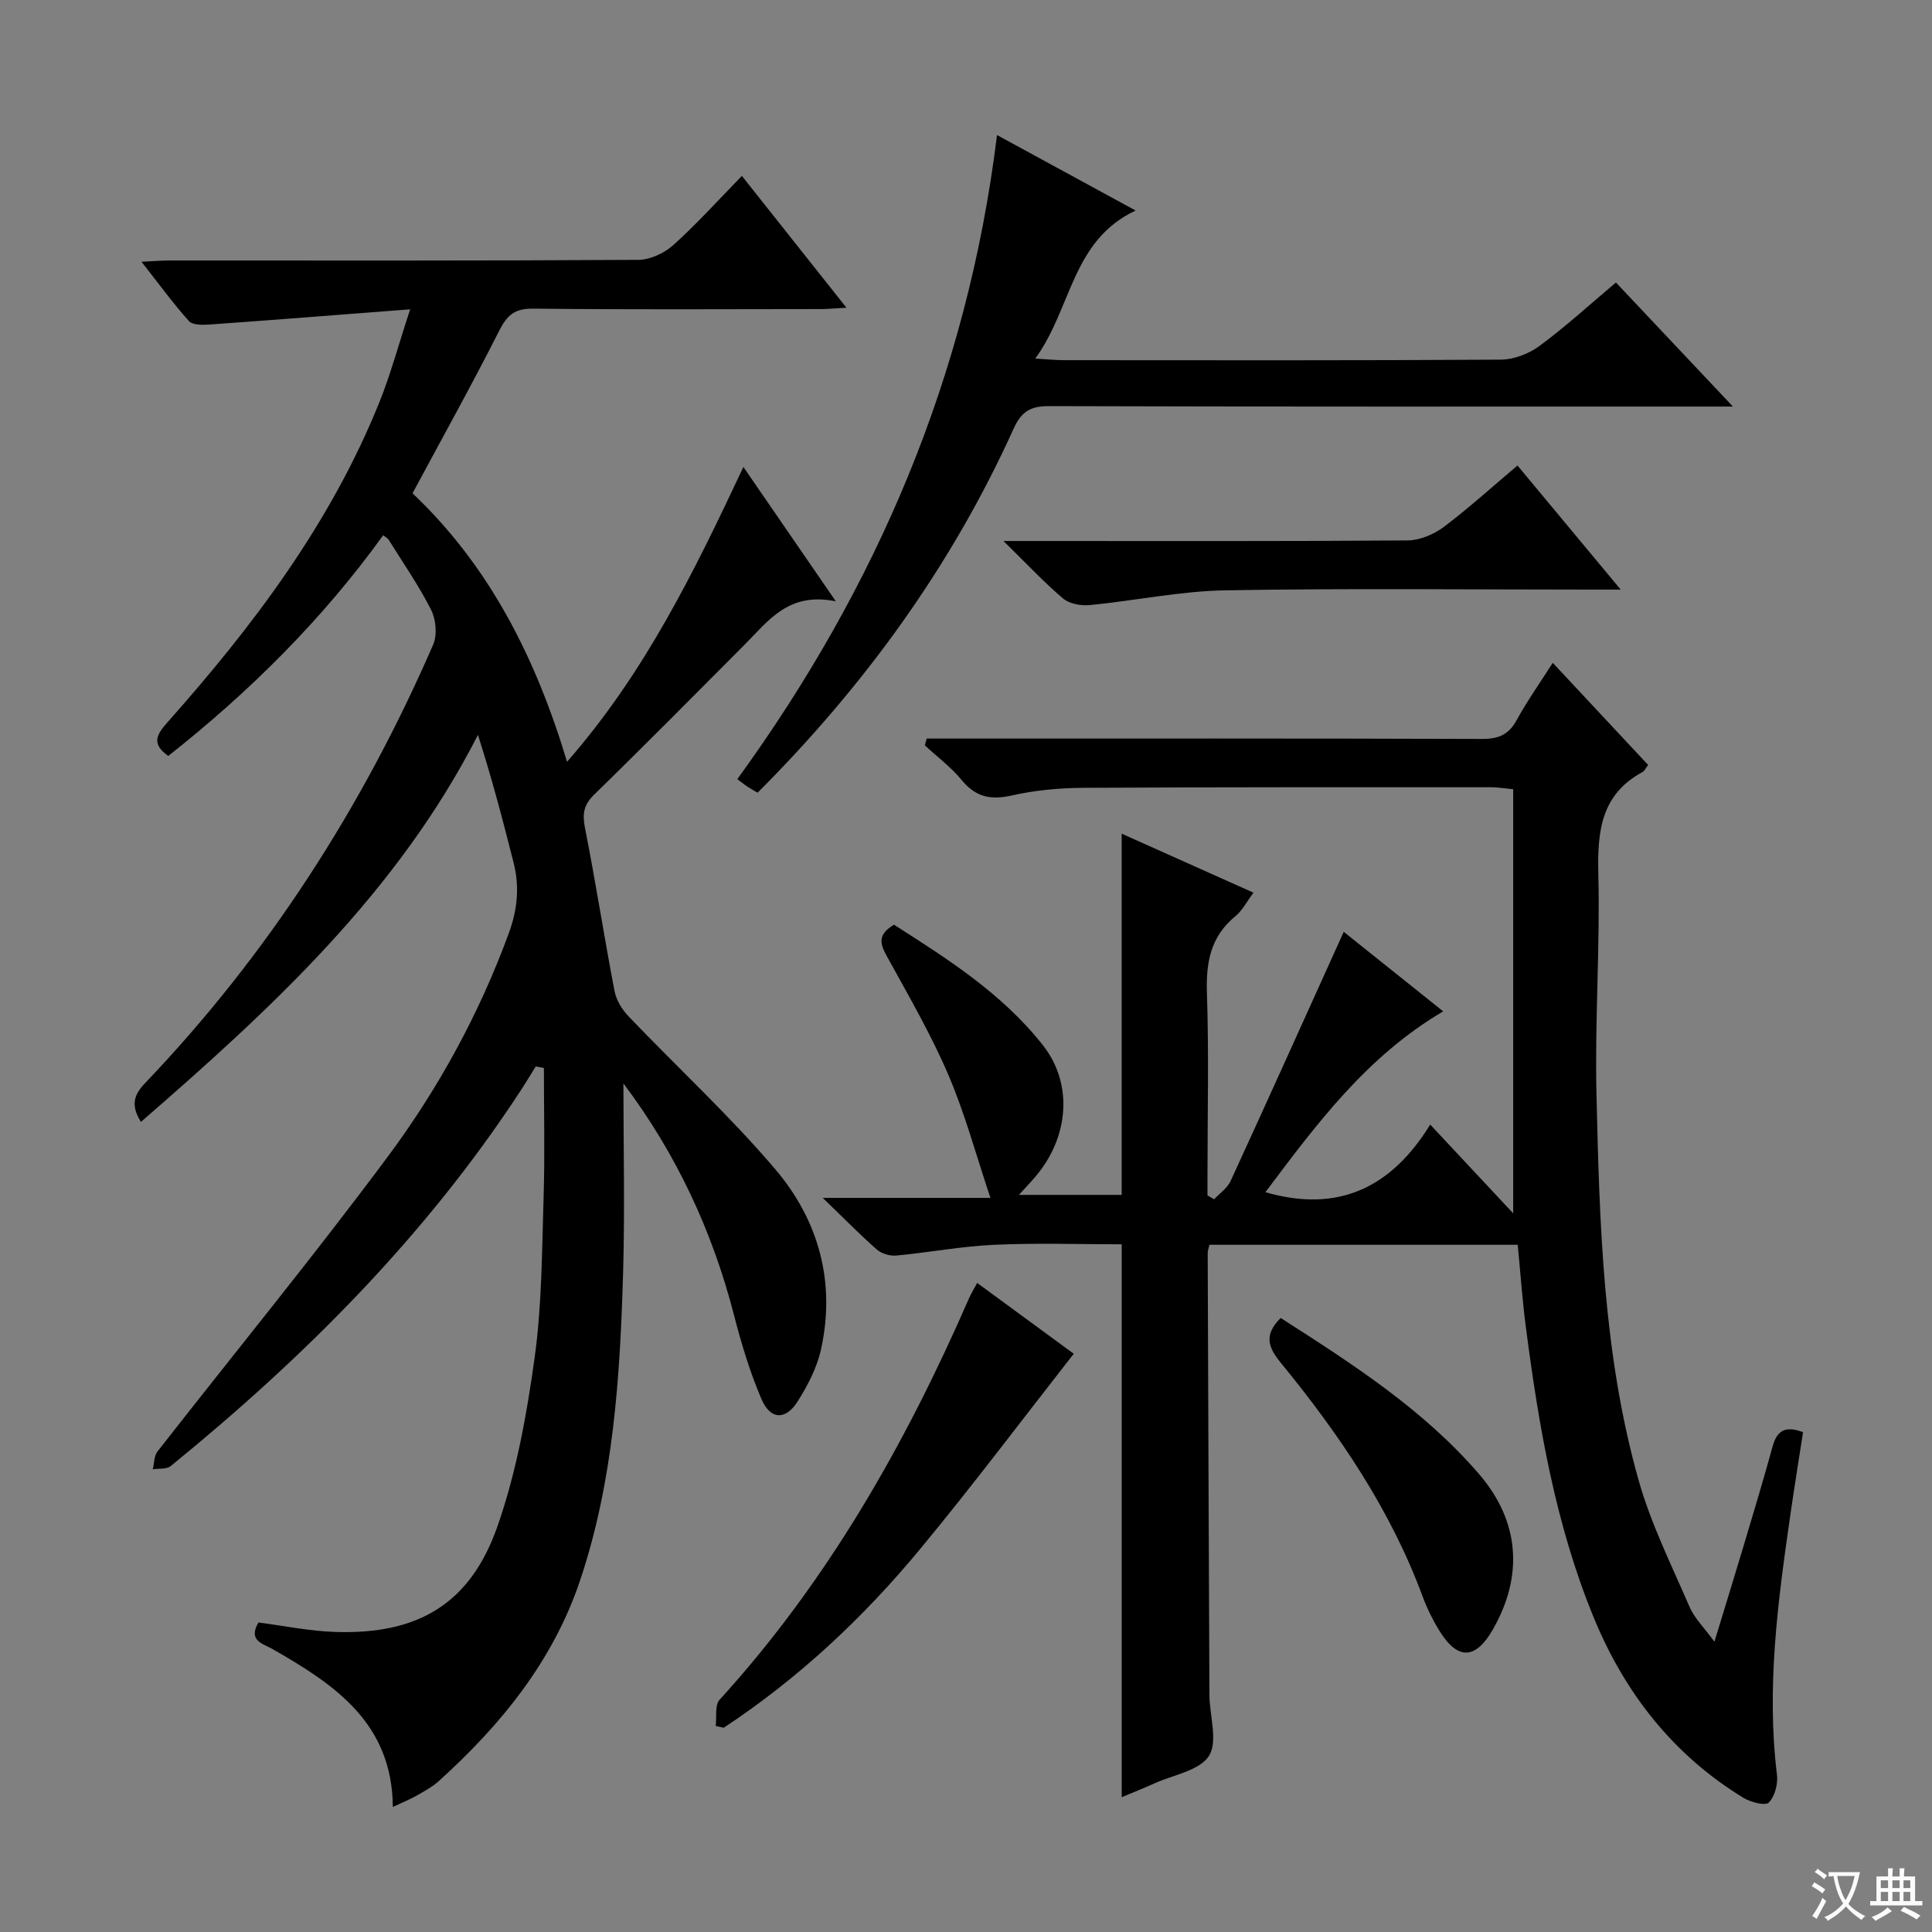 <svg enable-background="new 0 0 400 400" viewBox="0 0 400 400" xmlns="http://www.w3.org/2000/svg"><rect x="0" y="0" width="400" height="400" fill="#808080" stroke="none"/><path d="m377.9 391.2c-.2.3-.4.5-.6.8-.7-.6-1.4-1-2.2-1.5.2-.3.4-.5.5-.8.6.4 1.4.8 2.3 1.5zm-1.8 6.1c-.2-.2-.5-.4-.9-.6.4-.6.8-1.2 1.2-1.9s.7-1.3.9-1.9c.3.3.5.5.8.7-.7 1.3-1.4 2.6-2 3.7zm2.2-9c-.3.3-.5.5-.6.8-.6-.6-1.3-1.1-2-1.5.3-.3.5-.5.6-.7.6.5 1.3.9 2 1.4zm.3.2v-.9h2 4.5c-.3 1.3-.6 2.5-1 3.6s-.9 2.1-1.4 3c.4.5 1 1 1.6 1.4s1.2.8 1.9 1.1c-.3.2-.5.4-.8.8-.4-.3-1-.7-1.6-1.2s-1.2-1.1-1.6-1.6c-.5.6-1.1 1.1-1.7 1.6s-1.4.9-2.1 1.4c-.1-.3-.3-.5-.7-.8.6-.2 1.2-.5 1.9-1s1.4-1.1 2-1.8c-.5-.8-.9-1.6-1.2-2.5s-.6-2-.8-3.2c-.4.1-.7.1-1 .1zm2.5 2.7c.3 1 .7 1.7 1 2.2.3-.5.6-1.1 1-2s.6-1.9.9-3h-3.2-.4c.1.9.3 1.8.7 2.8z" fill="#fafbfa"/><path d="m396.5 388.5v1.5 3.6h1.5v.9c-.4 0-1 0-1.7 0h-7.9c-.5 0-.9 0-1.2 0v-.9h1.3v-3.5c0-.7 0-1.2 0-1.6h2.4c0-.8 0-1.4 0-1.7h1c0 .3-.1.8-.1 1.7h1.5c0-.8 0-1.4 0-1.7h1c0 .3-.1.9-.1 1.7zm-8.2 9.2c-.2-.3-.5-.5-.8-.8.8-.3 1.4-.6 1.9-.9s1-.7 1.4-1.1c.3.3.6.5.9.8-1.6 1-2.8 1.6-3.4 2zm2.6-6.8v-1.6h-1.5v1.6zm0 2.7v-1.9h-1.5v1.9zm2.4-2.7v-1.6h-1.5v1.6zm0 2.7v-1.9h-1.5v1.9zm.2 2 .7-.8c.4.2.9.5 1.6.8s1.3.7 1.8 1c-.3.3-.5.5-.8.8-.4-.3-1.5-1-3.3-1.8zm2-4.7v-1.6h-1.4v1.6zm0 2.7v-1.9h-1.4v1.9z" fill="#fafbfa"/><g fill="#010000"><path d="m129.07 224.31c0 13.14.32 26.28-.07 39.41-.63 21.46-2 42.89-8.89 63.46-5.6 16.7-16.37 29.92-29.25 41.56-1.34 1.21-3 2.11-4.58 3.01-1.43.81-2.96 1.43-4.95 2.36-.12-17.38-12.07-25.36-24.87-32.67-2.05-1.17-5.15-1.7-2.96-5.52 5.22.67 10.58 1.79 15.97 1.96 17.08.55 27.89-5.81 33.52-21.86 3.91-11.16 6.06-23.09 7.69-34.86 1.53-10.99 1.52-22.22 1.87-33.35.27-8.89.06-17.8.06-26.7-.56-.1-1.13-.21-1.69-.31-1.1 1.75-2.16 3.53-3.29 5.25-19.64 29.98-44.64 54.97-72.28 77.48-.85.7-2.46.47-3.72.67.31-1.24.26-2.77.98-3.69 15.87-20.32 32.23-40.27 47.61-60.95 10.53-14.15 19-29.64 25.12-46.34 1.81-4.93 2.25-9.64 1-14.59-2.23-8.82-4.54-17.61-7.39-26.47-16.67 32.65-42.7 56.6-69.77 80.12-2.08-3.34-1.55-5.51.77-7.94 25.45-26.63 45.08-57.15 59.73-90.87.87-2 .59-5.2-.42-7.2-2.54-5.03-5.79-9.7-8.78-14.5-.16-.26-.49-.43-1.14-.96-12.6 17.47-27.72 32.46-44.5 45.7-3.67-2.59-2.31-4.55-.1-7.04 17.77-20 33.76-41.21 43.84-66.28 2.27-5.63 3.84-11.54 6.34-19.15-14.82 1.14-28.17 2.2-41.54 3.15-1.43.1-3.5.13-4.26-.71-3.3-3.68-6.23-7.71-9.83-12.29 2.44-.11 4.16-.26 5.89-.26 32.32 0 64.65.07 96.98-.13 2.45-.02 5.37-1.38 7.23-3.05 4.82-4.33 9.18-9.18 14.21-14.33 7.25 9.13 14.2 17.91 21.65 27.29-2.26.12-3.82.28-5.38.28-19.83.02-39.67.13-59.49-.09-3.78-.04-5.37 1.3-7 4.53-5.69 11.24-11.82 22.25-17.97 33.7 15.86 15.02 25.48 33.92 31.99 55.59 16.05-18.35 26.19-39.06 36.51-61.04 6.32 9.19 12.22 17.76 19.14 27.82-9.82-2.02-13.98 4.06-18.86 8.95-10.35 10.38-20.66 20.82-31.16 31.05-2.21 2.16-2.49 4.01-1.91 6.94 2.22 11.21 3.95 22.51 6.11 33.74.36 1.89 1.57 3.86 2.93 5.27 10.1 10.58 20.92 20.53 30.37 31.65 8.98 10.57 12.53 23.41 9.44 37.32-.84 3.78-2.76 7.48-4.86 10.78-2.49 3.9-5.62 3.75-7.46-.54-2.39-5.59-4.17-11.5-5.69-17.41-4.49-17.39-11.92-33.36-22.89-47.94z"/><path d="m314.23 257.72c-21.64 0-42.74 0-63.83 0-.17.78-.36 1.25-.36 1.73.11 30.49.22 60.99.36 91.48.02 4.29 1.8 9.56-.09 12.59-1.91 3.06-7.37 3.93-11.29 5.71-2.24 1.01-4.52 1.91-6.78 2.86 0-38.26 0-76.03 0-114.47-8.6 0-17.53-.3-26.42.1-6.77.31-13.5 1.59-20.27 2.23-1.31.12-3.03-.39-4-1.24-3.49-3.06-6.74-6.39-11.21-10.7h34.72c-2.98-8.87-5.25-17.36-8.66-25.35-3.51-8.22-8.02-16.03-12.34-23.88-1.49-2.71-2.99-4.96 1.03-7.33 10.97 7.01 22.37 14.2 30.83 24.95 6.26 7.95 5.44 18.94-1.47 27.12-.95 1.13-1.98 2.2-3.49 3.87h21.27c0-24.74 0-49.44 0-74.79 9.02 4.04 17.88 8.01 27.29 12.22-1.41 1.88-2.31 3.7-3.74 4.87-5.17 4.22-6.11 9.59-5.9 15.96.42 12.32.12 24.66.12 36.99v4.86c.46.27.91.53 1.37.8 1.16-1.25 2.73-2.31 3.41-3.78 7.42-16.13 14.7-32.32 22.02-48.49.39-.87.79-1.74 1.41-3.1 7.02 5.61 13.72 10.97 20.59 16.46-15.83 9.31-26.23 23.35-36.81 37.44 14.98 4.34 26.02-.84 34.12-14 6.14 6.57 11.62 12.43 17.18 18.38 0-29.46 0-58.5 0-87.81-1.93-.18-3.2-.41-4.46-.41-28.17 0-56.33-.04-84.5.12-4.96.03-10.01.49-14.83 1.58-4.38.99-7.5.35-10.4-3.19-2.19-2.68-5.06-4.8-7.62-7.18.13-.47.25-.94.38-1.41h4.97c36.67 0 73.33-.05 110 .08 3.39.01 5.52-.86 7.17-3.88 2.15-3.93 4.75-7.6 7.48-11.88 6.74 7.22 13.25 14.18 19.75 21.15-.54.7-.76 1.24-1.16 1.46-8.64 4.66-9.37 12.34-9.15 21.15.37 15.13-.74 30.31-.39 45.44.63 26.91 1.35 53.92 8.73 80.05 2.55 9.02 6.81 17.57 10.55 26.22 1.01 2.34 3 4.26 5.14 7.2 2.16-7.09 4.07-13.22 5.9-19.36 2.09-6.99 4.2-13.98 6.13-21.01.87-3.17 2.45-4.49 6.32-3.01-.85 5.49-1.76 11.14-2.58 16.79-2.59 17.95-5.05 35.9-2.82 54.13.23 1.89-.43 4.48-1.68 5.75-.72.73-3.76-.05-5.26-.97-14.58-8.89-24.59-21.74-31.01-37.36-7.89-19.21-11.36-39.52-14.02-59.97-.74-5.57-1.12-11.19-1.7-17.17z"/><path d="m334.56 58.49c7.95 8.43 15.59 16.53 24.22 25.68-2.89 0-4.73 0-6.57 0-44.97 0-89.95.05-134.92-.09-3.85-.01-5.77 1.01-7.43 4.67-12.83 28.36-30.8 53.15-53.01 75.37-.74-.44-1.42-.81-2.07-1.23-.55-.36-1.06-.78-2.13-1.57 28.8-39.67 47.65-83.42 53.77-133.36 9.77 5.32 18.85 10.26 28.7 15.63-13.27 6.22-13.2 20.25-20.78 30.65 2.72.16 4.32.33 5.92.33 30.15.02 60.3.08 90.45-.11 2.7-.02 5.81-1.2 8-2.82 5.34-3.93 10.26-8.44 15.85-13.15z"/><path d="m202.31 265.62c7.08 5.19 13.88 10.17 20 14.66-10.7 13.66-20.91 27.26-31.73 40.34-11.8 14.27-25.25 26.87-40.75 37.1-.55-.13-1.1-.25-1.65-.38.23-1.84-.22-4.3.8-5.42 22.33-24.51 38.44-52.85 51.6-83.03.44-1.02 1.04-1.98 1.73-3.27z"/><path d="m314.18 96.38c7.15 8.6 13.85 16.65 21.37 25.69-2.56 0-4.24 0-5.92 0-25.3 0-50.61-.29-75.9.15-9.39.16-18.74 2.15-28.13 3.06-1.82.17-4.22-.27-5.53-1.39-3.99-3.39-7.58-7.25-12.31-11.88h6.28c25.8 0 51.6.08 77.4-.12 2.53-.02 5.42-1.26 7.49-2.8 5.16-3.88 9.94-8.24 15.25-12.71z"/><path d="m265.15 272.87c14.81 9.49 29.5 18.91 41.03 32.27 8.48 9.82 9.28 21.15 2.86 32.3-3.55 6.17-7.25 6.3-11.01.22-1.39-2.25-2.58-4.67-3.5-7.15-6.66-18.01-17.3-33.62-29.34-48.34-2.57-3.15-3.64-5.71-.04-9.3z"/></g></svg>